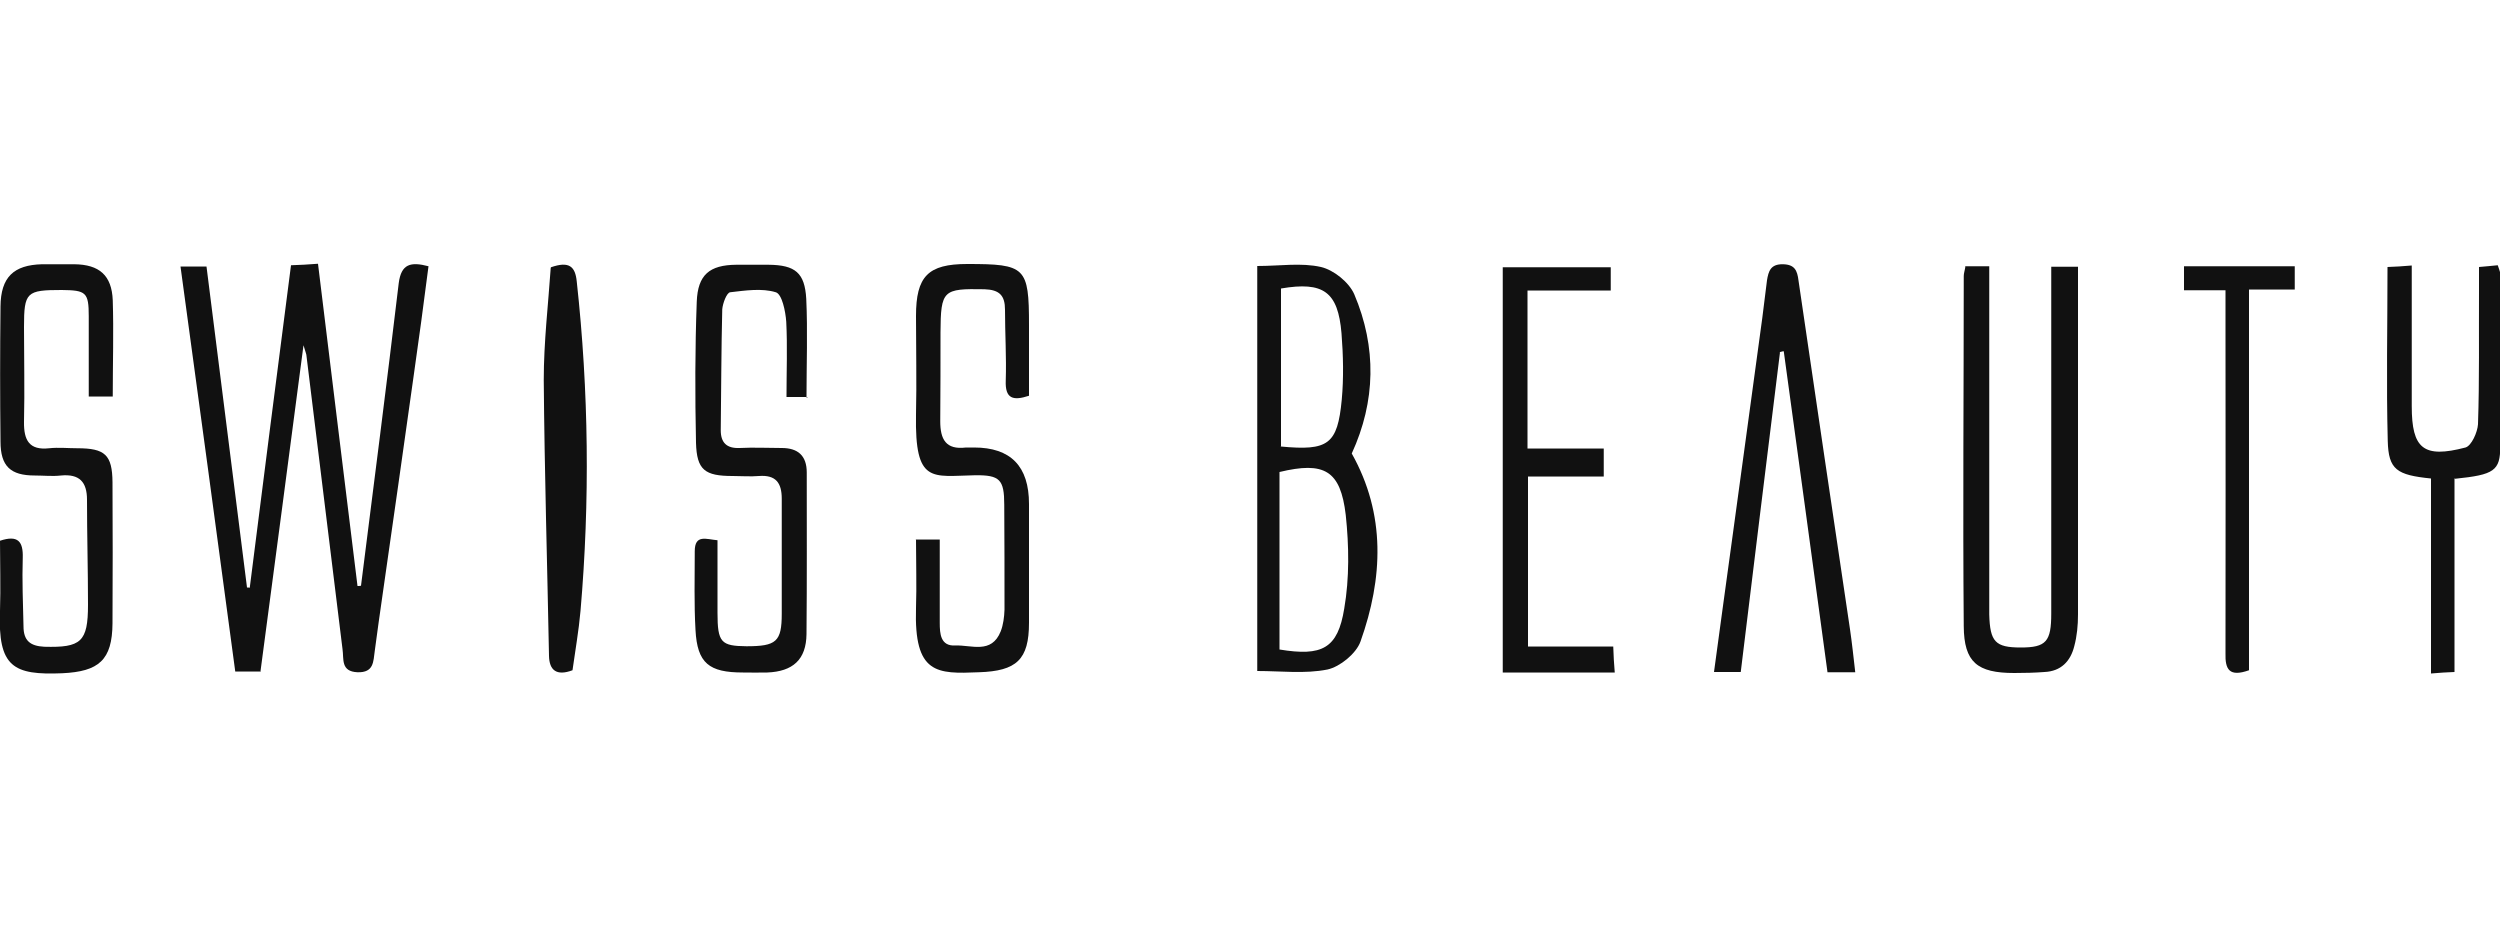 <?xml version="1.0" encoding="UTF-8"?>
<svg id="Layer_1" data-name="Layer 1" xmlns="http://www.w3.org/2000/svg" viewBox="0 0 100 37.5">
  <defs>
    <style>
      .cls-1 {
        fill: #111;
      }
    </style>
  </defs>
  <g>
    <path class="cls-1" d="M10.44,26.86h-1.03c-.72-5.39-1.45-10.77-2.19-16.2h1.04c.54,4.27,1.08,8.55,1.62,12.84.04,0,.08,0,.11.01.54-4.28,1.09-8.56,1.65-12.9.36-.01.68-.03,1.08-.06.53,4.32,1.05,8.6,1.58,12.89.04,0,.1,0,.14-.01.51-4.03,1.03-8.08,1.51-12.11.1-.76.47-.86,1.19-.67-.19,1.48-.39,2.97-.6,4.43-.4,2.88-.82,5.78-1.23,8.66-.11.76-.22,1.54-.32,2.3-.06.42-.03.87-.69.85-.68-.03-.54-.53-.6-.93-.48-3.91-.96-7.81-1.44-11.72,0-.07-.04-.15-.12-.43-.58,4.46-1.15,8.72-1.72,13.04h.01Z"/>
    <path class="cls-1" d="M0,21.63c.72-.24.93.03.91.68-.03.91.01,1.83.03,2.74,0,.57.26.79.83.82,1.47.04,1.75-.19,1.75-1.68,0-1.4-.04-2.8-.04-4.2,0-.71-.3-1.04-1.04-.97-.35.04-.69,0-1.05,0-.97,0-1.37-.37-1.37-1.36C0,15.86,0,14.06.02,12.26c.01-1.18.53-1.66,1.66-1.69h1.29c1,.01,1.5.44,1.54,1.44.04,1.26,0,2.52,0,3.85h-.96v-3.21c0-.96-.11-1.04-1.08-1.05-1.41,0-1.51.08-1.51,1.48,0,1.26.03,2.52,0,3.8-.01.73.21,1.14,1.01,1.05.37-.04.75,0,1.12,0,1.11,0,1.4.26,1.41,1.36.01,1.88.01,3.77,0,5.64-.01,1.48-.55,1.93-2.01,2-1.95.08-2.58-.24-2.49-2.49C.03,23.48,0,22.55,0,21.64h0Z"/>
    <path class="cls-1" d="M36.63,21.58h.96v3.33c0,.44.03.94.62.91.64-.03,1.45.36,1.82-.57.1-.26.14-.57.15-.86,0-1.4,0-2.8-.01-4.2,0-1.01-.18-1.19-1.16-1.18-1.73.03-2.42.37-2.37-2.42.03-1.32,0-2.63,0-3.95,0-1.59.48-2.08,2.05-2.08,2.33,0,2.47.12,2.47,2.44v2.83c-.64.21-.96.12-.93-.61.03-.94-.03-1.88-.03-2.83,0-.57-.22-.8-.82-.82-1.66-.03-1.75.03-1.76,1.73,0,1.18,0,2.37-.01,3.55,0,.72.22,1.15,1.03,1.05h.32c1.47,0,2.2.75,2.2,2.26v4.75c0,1.48-.5,1.93-2,1.98-1.69.07-2.6.08-2.52-2.56.03-.91,0-1.82,0-2.77h0Z"/>
    <path class="cls-1" d="M32.31,15.88h-.85c0-1.03.04-2.02-.01-3.01-.03-.42-.17-1.11-.42-1.18-.55-.17-1.22-.07-1.82,0-.14.01-.3.44-.32.68-.04,1.61-.04,3.23-.06,4.84,0,.5.24.73.75.71.57-.03,1.12,0,1.69,0,.64,0,1,.3,1,.98,0,2.15.01,4.3-.01,6.46-.01,1.03-.55,1.5-1.57,1.54-.32.01-.65,0-.97,0-1.36,0-1.83-.37-1.9-1.7-.06-1.04-.03-2.09-.03-3.15,0-.69.46-.48.91-.44v2.9c0,1.19.14,1.33,1.16,1.34,1.19,0,1.41-.18,1.41-1.3v-4.6c0-.64-.24-.96-.91-.91-.35.03-.69,0-1.05,0-1.12,0-1.44-.24-1.47-1.33-.04-1.88-.04-3.77.03-5.64.04-1.08.51-1.47,1.58-1.48h1.29c1.07.01,1.45.32,1.51,1.36.06,1.3.01,2.62.01,3.95h.03Z"/>
    <path class="cls-1" d="M22.04,10.69c.72-.25.97-.04,1.03.57.48,4.39.53,8.78.15,13.18-.07.79-.21,1.58-.32,2.37-.64.24-.93,0-.94-.58-.07-3.67-.18-7.34-.21-11.03,0-1.52.18-3.03.28-4.5h.01Z"/>
  </g>
  <g>
    <path class="cls-1" d="M78.6,10.65h.97v13.93c.03,1.09.24,1.32,1.26,1.32s1.22-.24,1.22-1.36v-13.87h1.07v13.91c0,.43-.04.86-.15,1.27-.15.6-.53,1-1.19,1.03-.4.03-.8.04-1.21.04-1.48,0-2.01-.43-2.02-1.87-.04-4.67,0-9.34,0-14.01,0-.11.04-.21.07-.4h-.01Z"/>
    <path class="cls-1" d="M50.29,10.64c.9,0,1.76-.14,2.55.04.51.12,1.12.61,1.33,1.09.9,2.12.86,4.28-.1,6.37,1.37,2.44,1.25,4.99.35,7.52-.17.48-.82,1.01-1.32,1.12-.9.18-1.86.06-2.81.06V10.64ZM51.18,25.98c1.7.28,2.33-.03,2.59-1.64.21-1.22.19-2.51.06-3.74-.21-1.79-.86-2.15-2.65-1.72v7.11h0ZM51.23,17.86c1.9.18,2.27-.08,2.44-1.87.08-.87.06-1.77-.01-2.66-.14-1.66-.72-2.08-2.42-1.79v6.3h0Z"/>
    <path class="cls-1" d="M71.2,14.09c-.53,4.24-1.04,8.48-1.57,12.79h-1.07c.24-1.75.47-3.48.71-5.2.4-2.98.82-5.96,1.22-8.95.07-.51.12-1.01.19-1.52.06-.36.14-.65.64-.64.47.01.57.25.62.65.68,4.66,1.37,9.3,2.06,13.95.08.55.14,1.11.21,1.72h-1.11c-.58-4.27-1.16-8.55-1.75-12.84-.06,0-.12.03-.18.04h.01Z"/>
    <path class="cls-1" d="M60.09,10.69h4.34v.93h-3.33v6.32h3.05v1.12h-3.03v6.8h3.41c.01.37.03.68.06,1.04h-4.48V10.69h-.01Z"/>
    <path class="cls-1" d="M98.18,19.13v7.75c-.32.01-.58.03-.94.06v-7.8c-1.37-.14-1.7-.35-1.73-1.5-.06-2.29-.01-4.57-.01-6.96.32-.01.6-.03.97-.06v5.63c0,1.7.47,2.09,2.15,1.65.24-.07.48-.61.5-.93.06-1.77.03-3.56.04-5.35v-.94c.28-.03.51-.04.75-.07.04.14.1.25.1.35,0,2.3.01,4.59,0,6.89,0,.98-.24,1.14-1.8,1.3h-.01Z"/>
    <path class="cls-1" d="M89.02,11.61h-1.66v-.96h4.43v.93h-1.83v15.23c-.79.28-.96-.03-.94-.69.01-4.36,0-8.74,0-13.11v-1.41h0Z"/>
  </g>
</svg>